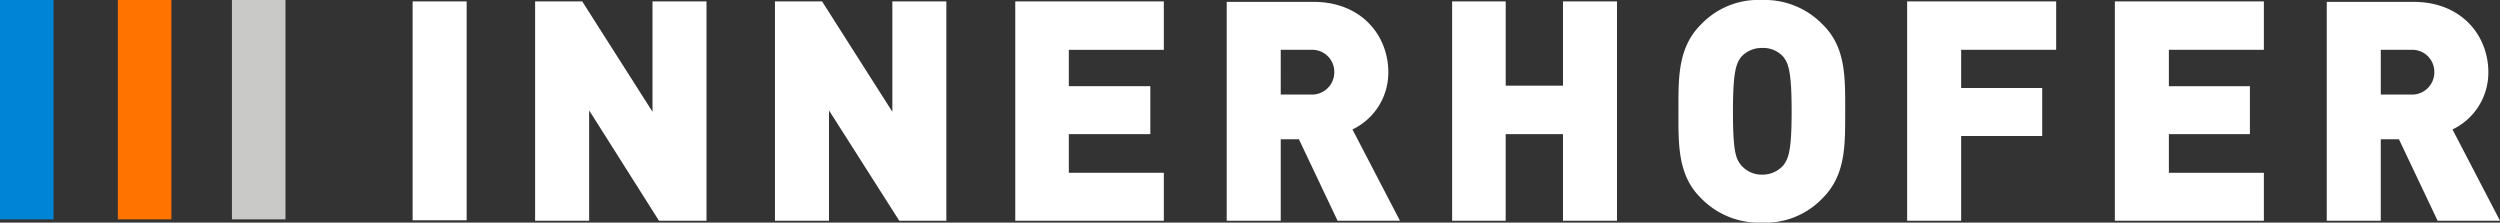 <svg xmlns="http://www.w3.org/2000/svg" width="345" height="30.721" viewBox="0 0 345 30.721">
  <rect x="0" y="0" width="345" height="30.721" fill="#333333" stroke="none"/>
  <g id="Innerhofer_Logo_Color_CMYK" transform="translate(-28.5 -20.3)">
    <rect id="Rectangle_358" data-name="Rectangle 358" width="7.455" height="30.207" transform="translate(85.443 20.493)" fill="#fff"/>
    <path id="Path_5196" data-name="Path 5196" d="M167.051,50.871V20.6H159.6V35.832l-9.7-15.232H143.4V50.871h7.455V35.639l9.64,15.232Z" transform="translate(-41.054 -0.107)" fill="#fff"/>
    <path id="Path_5197" data-name="Path 5197" d="M218.551,50.871V20.6H211.1V35.832l-9.7-15.232H194.9V50.871h7.455V35.639l9.7,15.232Z" transform="translate(-59.455 -0.107)" fill="#fff"/>
    <path id="Path_5198" data-name="Path 5198" d="M267,50.871v-6.62H253.891V38.917h11.247V32.3H253.891V27.284H267V20.6H246.5V50.871Z" transform="translate(-77.892 -0.107)" fill="#fff"/>
    <path id="Path_5199" data-name="Path 5199" d="M315.808,50.907l-6.556-12.6A8.693,8.693,0,0,0,314.2,30.4c0-4.949-3.6-9.7-10.347-9.7H291.9V50.907h7.455V39.66h2.507L307.2,50.907Zm-9.062-20.5h0a3.074,3.074,0,0,1-3.213,3.085h-4.178V27.32h4.178A3.038,3.038,0,0,1,306.746,30.4Z" transform="translate(-94.113 -0.143)" fill="#fff"/>
    <path id="Path_5200" data-name="Path 5200" d="M363.051,50.871V20.6H355.6V32.233h-7.905V20.6H340.3V50.871h7.391V38.917H355.6V50.871Z" transform="translate(-111.407 -0.107)" fill="#fff"/>
    <path id="Path_5201" data-name="Path 5201" d="M411.908,35.66c0-4.563.129-8.8-3.085-11.954A11.121,11.121,0,0,0,400.4,20.3a10.893,10.893,0,0,0-8.419,3.406c-3.214,3.213-3.085,7.455-3.085,11.954s-.129,8.8,3.085,11.954a11.121,11.121,0,0,0,8.419,3.406,10.894,10.894,0,0,0,8.419-3.406c3.213-3.213,3.085-7.455,3.085-11.954Zm-7.391,0h0c0,5.527-.45,6.491-1.093,7.391a3.806,3.806,0,0,1-2.956,1.35,3.7,3.7,0,0,1-2.956-1.35c-.707-.9-1.093-1.864-1.093-7.391s.45-6.556,1.093-7.455a3.771,3.771,0,0,1,2.956-1.285,3.673,3.673,0,0,1,2.956,1.285C404.067,29.1,404.517,30.133,404.517,35.66Z" transform="translate(-128.771 0)" fill="#fff"/>
    <path id="Path_5202" data-name="Path 5202" d="M458.566,27.284V20.6H438V50.871h7.455v-11.7h11.183v-6.62H445.455v-5.27Z" transform="translate(-146.315 -0.107)" fill="#fff"/>
    <path id="Path_5203" data-name="Path 5203" d="M503.166,50.871v-6.62H490.055V38.917h11.183V32.3H490.055V27.284h13.111V20.6H482.6V50.871Z" transform="translate(-162.251 -0.107)" fill="#fff"/>
    <path id="Path_5204" data-name="Path 5204" d="M552.008,50.907l-6.556-12.6A8.693,8.693,0,0,0,550.4,30.4c0-4.949-3.6-9.7-10.347-9.7H528.1V50.907h7.455V39.66h2.506L543.4,50.907Zm-9.062-20.5h0a3.074,3.074,0,0,1-3.213,3.085h-4.177V27.32h4.177A3.038,3.038,0,0,1,542.946,30.4Z" transform="translate(-178.508 -0.143)" fill="#fff"/>
    <rect id="Rectangle_359" data-name="Rectangle 359" width="7.391" height="30.271" transform="translate(60.506 20.3)" fill="#c9c9c8"/>
    <rect id="Rectangle_360" data-name="Rectangle 360" width="7.391" height="30.271" transform="translate(44.76 20.3)" fill="#ff7300"/>
    <rect id="Rectangle_361" data-name="Rectangle 361" width="7.391" height="30.271" transform="translate(28.5 20.3)" fill="#0084d5"/>
  </g>
</svg>
